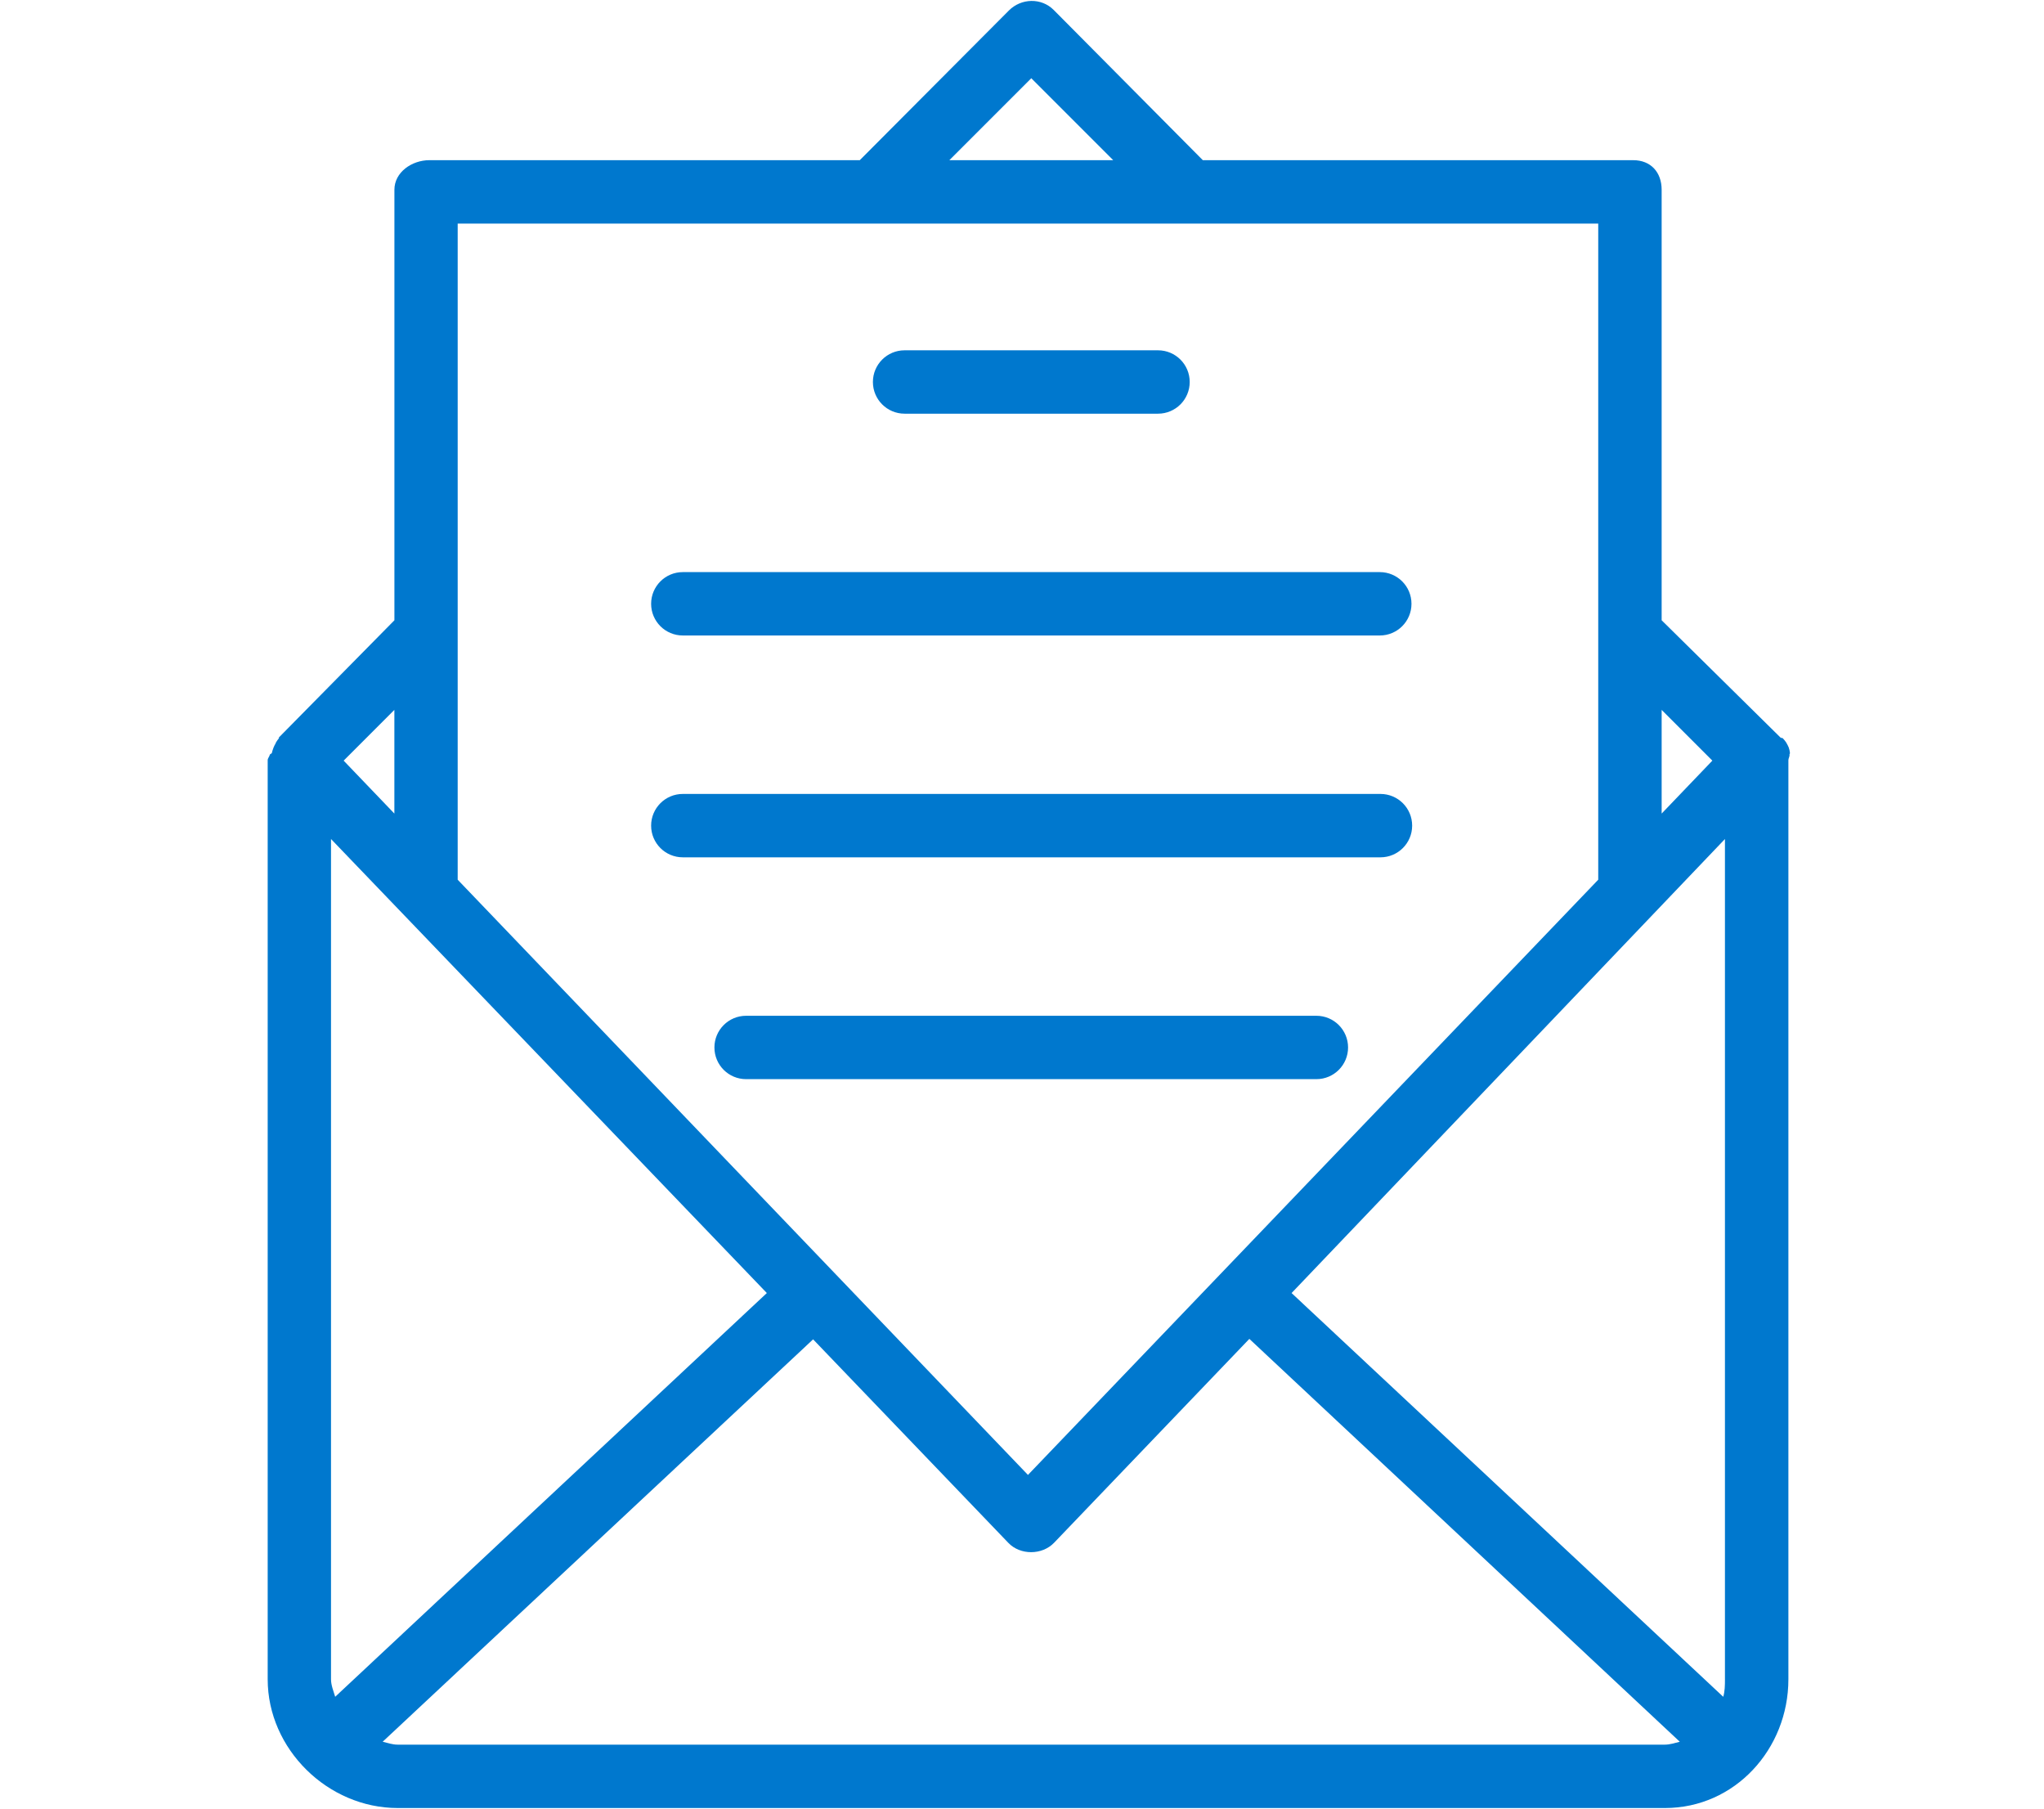 <svg enable-background="new 0 0 400 354" version="1.1" viewBox="0 0 400 354" xml:space="preserve" xmlns="http://www.w3.org/2000/svg">
  <path fill="#0078CE" d="m350.14 146.58c-0.04-0.111-0.044-0.222-0.09-0.331-0.125-0.284-0.246-0.557-0.41-0.817-0.031-0.049-0.044-0.1-0.075-0.148-0.206-0.314-0.446-0.603-0.708-0.873-0.021-0.024-0.354-0.052-0.38-0.075l-23.301-22.983v-84.23c0-3.424-2.132-5.784-5.558-5.784h-84.232l-29.181-29.391c-2.422-2.422-6.345-2.317-8.768 0.104l-29.182 29.287h-84.229c-3.428 0-6.842 2.359-6.842 5.784v84.23l-22.662 22.984c-0.024 0.024 0.121 0.052 0.099 0.075-0.262 0.272-0.425 0.561-0.633 0.873-0.032 0.048-0.014 0.098-0.044 0.147-0.164 0.261-0.288 0.534-0.41 0.817-0.048 0.11-0.079 0.22-0.119 0.332-0.09 0.241-0.158 0.489-0.217 0.742-0.024 0.108-0.372 0.212-0.39 0.319-0.064 0.353-0.423 0.711-0.423 1.078v179.82c0 13.663 11.77 25.192 25.447 25.192h247.99c13.677 0 24.157-11.529 24.157-25.192v-179.82c0-0.365 0.279-0.724 0.217-1.077-0.019-0.107 0.112-0.212 0.088-0.319-0.059-0.253-0.05-0.5-0.14-0.742zm-24.964-7.693 9.924 9.925-9.924 10.357v-20.282zm-123.36-123.58 16.033 16.032h-32.066l16.033-16.032zm-112.24 28.432h223.19v128.37l-111.6 116.45-111.6-116.45v-128.37zm-12.4 95.148v20.283l-9.925-10.357 9.925-9.926zm-12.4 189.65v-164.39l85.29 88.828-84.474 78.991c-0.316-1.091-0.816-2.238-0.816-3.432zm261.03 12.793h-247.99c-1.011 0-1.989-0.342-2.93-0.571l84.234-78.723 38.211 39.82c2.337 2.44 6.612 2.414 8.948-0.025l38.211-39.886 84.235 78.819c-0.939 0.229-1.914 0.566-2.923 0.566zm11.758-12.793c0 1.192-0.017 2.341-0.333 3.432l-84.477-78.991 84.808-88.828v164.39h2e-3z" />
  <path fill="#0078CE" d="m226.62 68.535h-49.598c-3.427 0-6.199 2.775-6.199 6.199 0 3.423 2.773 6.2 6.199 6.2h49.598c3.428 0 6.2-2.776 6.2-6.2 0-3.423-2.772-6.199-6.2-6.199z" />
  <path fill="#0078CE" d="m270.02 111.93h-136.4c-3.426 0-6.199 2.776-6.199 6.199 0 3.425 2.773 6.2 6.199 6.2h136.4c3.426 0 6.199-2.775 6.199-6.2 1e-3 -3.423-2.773-6.199-6.198-6.199z" />
  <path fill="#0078CE" d="m270.15 155.33h-136.53c-3.426 0-6.199 2.776-6.199 6.2s2.773 6.2 6.199 6.2h136.53c3.428 0 6.201-2.775 6.201-6.2 1e-3 -3.424-2.773-6.2-6.201-6.2z" />  
  <path fill="#0078CE" d="m257.61 198.73h-111.6c-3.427 0-6.201 2.777-6.201 6.199 0 3.425 2.773 6.2 6.201 6.2h111.6c3.427 0 6.2-2.775 6.2-6.2-1e-3 -3.422-2.774-6.199-6.201-6.199z" />
</svg>
